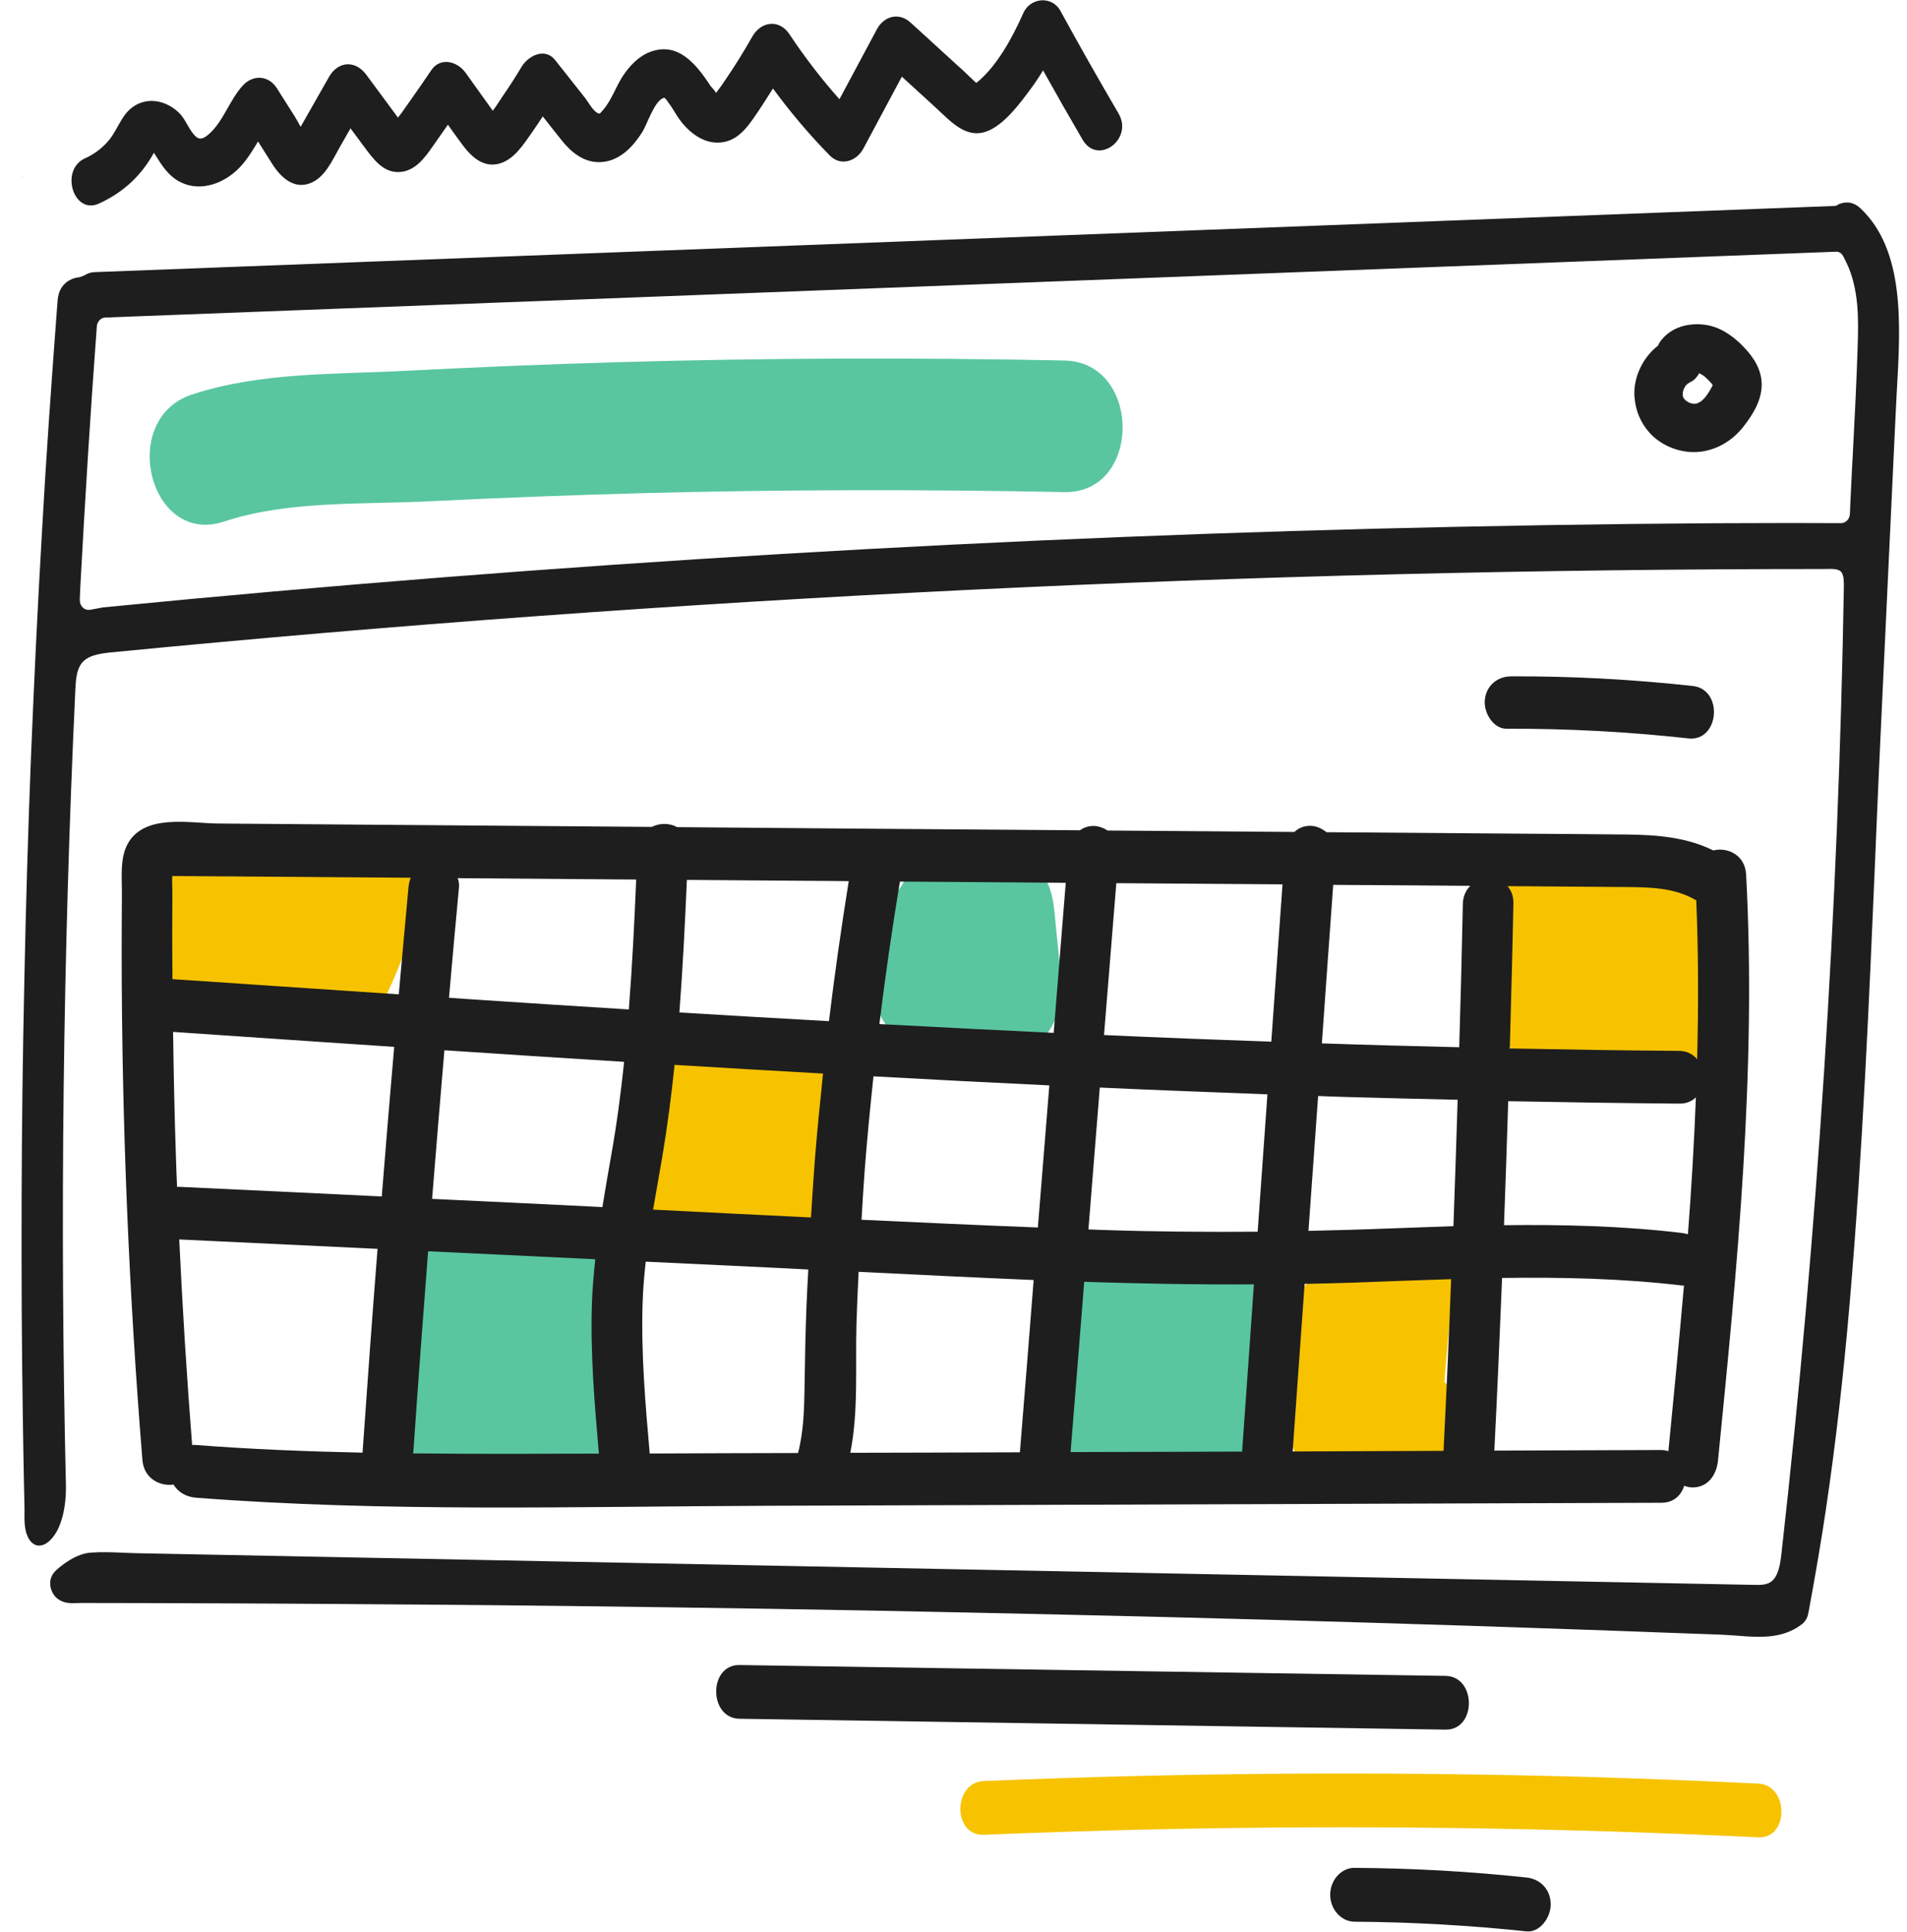 <svg width="158" height="160" viewBox="0 0 158 160" fill="none" xmlns="http://www.w3.org/2000/svg">
<path d="M33.33 71.46C32.56 70.93 31.58 70.89 30.69 70.79C29.76 70.69 28.83 70.67 27.9 70.71C24.43 70.84 20.99 71.63 17.53 71.5C17.16 70.84 16.45 70.37 15.77 70.37C14.6 70.37 13.88 71.37 13.77 72.55C13.59 74.55 13.49 76.55 13.5 78.55C13.5 79.51 13.46 80.55 13.92 81.41C14.48 82.46 15.52 82.81 16.55 82.94C20.15 83.37 23.72 83.86 27.27 84.66C28.13 84.85 29.03 85.13 29.9 84.84C30.94 84.49 31.46 83.59 31.93 82.6C32.71 80.94 33.46 79.23 33.93 77.43C34.4 75.65 35.06 72.65 33.33 71.46Z" fill="#F7C300"/>
<path d="M87.81 79.98C87.7 78.9 87.59 77.81 87.48 76.73C87.36 75.55 87.32 74.34 86.84 73.25C86.37 72.18 85.36 71.43 84.31 71.2C83.35 70.99 82.35 71 81.38 70.99C80.44 70.98 79.5 70.99 78.56 71.06C77.41 71.14 76.3 71.42 75.43 72.31C75.14 72.61 74.91 72.97 74.71 73.35C73.9 74.38 73.5 75.79 73.29 77.21C73.13 78.29 72.96 79.37 72.8 80.46C72.64 81.55 72.43 82.7 72.81 83.78C73.64 86.14 76.27 86.64 78.31 86.98C80.33 87.32 82.47 87.48 84.49 87.04C86.63 86.58 87.71 84.61 87.91 82.4C87.99 81.59 87.9 80.78 87.81 79.98Z" fill="#59C69F"/>
<path d="M68.17 85.92C67.32 85.37 66.46 85.53 65.55 85.81C65.22 85.91 64.88 86.01 64.54 86.09C64.14 86.19 63.81 86.25 63.59 86.26C62.15 86.33 60.88 85.81 59.3 86.04C58.77 86.12 58.25 86.28 57.8 86.56C57.69 86.5 57.58 86.45 57.46 86.43C56.36 86.16 55.35 86.79 55 87.95C53.91 91.53 53.36 95.31 53.34 99.08C53.34 99.98 53.96 101 54.81 101.18C57.81 101.84 60.87 102.24 63.93 102.33C64.6 102.35 65.29 102.41 65.95 102.34C67.16 102.23 68.13 101.41 68.3 100.05C68.39 99.29 68.39 98.52 68.41 97.75C68.42 97.38 68.43 97.01 68.45 96.64C68.46 96.48 68.47 96.31 68.48 96.15C68.48 96.15 68.52 95.73 68.53 95.68C68.74 94.08 69.11 92.52 69.3 90.91C69.5 89.27 69.71 86.92 68.17 85.92Z" fill="#F7C300"/>
<path d="M119.67 114.46C119.72 113.83 119.78 113.21 119.83 112.58C120.02 110.4 120.21 108.23 120.4 106.05C120.52 104.72 119.02 103.46 117.87 103.95C117.1 104.27 116.32 104.56 115.52 104.78C115.08 104.9 114.65 105 114.2 105.09C113.79 105.17 113.62 105.2 113.4 105.23C111.86 105.4 110.05 105.15 108.66 106.05C107.8 106.61 107.18 107.51 107.04 108.6C106.99 108.99 106.99 109.39 107.01 109.78C106.45 112.67 106.41 115.62 106.81 118.56C106.84 118.81 106.95 119.04 107.08 119.25C107.07 119.48 107.08 119.71 107.15 119.94C107.49 121.1 108.52 121.74 109.61 121.46C109.61 121.46 109.97 121.38 110 121.37C110.05 121.36 110.11 121.36 110.16 121.35C110.99 121.75 111.88 121.62 112.84 121.48H112.85C113.12 121.51 113.39 121.54 113.65 121.58C114.34 121.66 115.04 121.72 115.73 121.69C116.21 121.67 116.7 121.6 117.18 121.51C117.31 121.49 117.44 121.45 117.57 121.42C117.9 121.5 118.23 121.49 118.51 121.39C119.42 121.07 119.87 120.29 119.98 119.29C120.09 118.21 120.21 117.14 120.32 116.06C120.39 115.43 120.09 114.86 119.67 114.46Z" fill="#F7C300"/>
<path d="M141.47 77.28C141.13 75.45 140.93 73.35 139.21 72.42C137.46 71.48 135.07 71.75 133.18 71.84C131.21 71.93 129.25 72.07 127.29 71.85C126.94 71.42 126.45 71.14 125.85 71.14C124.84 71.14 123.76 72.14 123.85 73.32C124.15 77.17 124.46 81.01 124.71 84.86C124.8 86.22 125.12 87.49 126.44 87.95C127.3 88.25 128.29 88.29 129.19 88.39C130.92 88.59 132.66 88.67 134.4 88.64C135.22 88.62 136.05 88.58 136.87 88.51C137.81 88.43 138.85 88.41 139.75 88.12C141.71 87.49 142.28 84.8 142.27 82.85C142.27 80.98 141.82 79.11 141.47 77.28Z" fill="#F7C300"/>
<path d="M50.83 104.61C50.79 103.52 49.94 102.31 48.83 102.43C45.34 102.81 41.83 102.93 38.33 102.75C38.3 102.75 38.27 102.75 38.24 102.75C37.43 101.38 35.1 101.21 34.58 103.26C33.17 108.8 33.46 114.57 33.82 120.23C33.92 121.78 35.01 122.54 36.35 122.33C38.6 121.98 40.91 121.89 43.18 122.01C44.3 122.07 45.42 122.17 46.54 122.35C47.34 122.48 48.12 122.62 48.86 122.14C49.45 121.76 49.88 121.09 50.04 120.37C50.31 119.1 50.38 117.72 50.5 116.42C50.62 115.15 50.71 113.87 50.78 112.59C50.92 109.94 50.93 107.27 50.83 104.61Z" fill="#59C69F"/>
<path d="M105.64 106.2C105.35 104.84 104.21 104.11 102.98 104.17C101.06 104.26 99.12 104.56 97.21 104.75C95.39 104.93 93.58 105.11 91.76 105.29C91.5 105.15 91.21 105.07 90.93 105.07C89.79 105.07 89 106.07 88.93 107.25C88.81 109.2 88.7 111.16 88.58 113.11C88.47 115.01 88.23 116.96 88.24 118.87C88.25 120.22 88.93 121.32 90.08 121.79C90.93 122.13 91.94 122.18 92.83 122.3C94.55 122.53 96.28 122.63 98 122.6C99.9 122.57 102.38 122.77 103.28 120.52C103.61 119.7 103.76 118.77 103.95 117.9C104.16 116.94 104.35 115.97 104.54 115C104.88 113.15 105.18 111.29 105.42 109.42C105.54 108.42 105.85 107.2 105.64 106.2Z" fill="#59C69F"/>
<path d="M88.19 29.86C75.85 29.61 63.51 29.64 51.17 30C45.33 30.17 39.49 30.41 33.65 30.71C27.79 31.02 21.56 30.81 15.9 32.68C9.76 34.71 12.38 45.25 18.56 43.2C23.88 41.44 30.06 41.8 35.59 41.52C41.43 41.23 47.27 41.01 53.11 40.85C64.8 40.54 76.49 40.53 88.17 40.76C94.62 40.9 94.62 29.99 88.19 29.86Z" fill="#59C69F"/>
<path d="M1.9 14.69L1.88 14.63L1.89 14.58L1.9 14.69Z" fill="#1E1E1E"/>
<path d="M1.86 90.31C1.82 93.39 1.8 96.46 1.79 99.54C1.78 102.61 1.79 105.69 1.8 108.76C1.82 111.83 1.85 114.9 1.9 117.97C1.92 119.5 1.95 121.03 1.98 122.57L2.03 124.87C2.03 125.02 2.03 125.18 2.03 125.33C2.02 125.89 2.02 126.52 2.22 127.09C2.5 127.88 2.97 128.01 3.22 128.02C4.09 128.02 4.72 126.89 4.9 126.44C5.3 125.48 5.49 124.3 5.46 122.95C4.95 101.12 5.22 78.99 6.24 57.17C6.28 56.28 6.35 55.51 6.73 54.98C7.23 54.29 8.21 54.14 9.16 54.04C56.15 49.46 103.91 47.13 151.09 47.13C151.63 47.13 152.25 47.06 152.53 47.35C152.76 47.59 152.77 48.11 152.77 48.58C152.32 75.25 150.58 102.2 147.6 128.66C147.5 129.59 147.33 130.61 146.71 131.03C146.32 131.3 145.75 131.28 145.26 131.27L11.42 128.65C11.03 128.64 10.63 128.63 10.24 128.61C9.35 128.57 8.43 128.53 7.52 128.6C6.47 128.68 5.56 129.31 4.89 129.85C4.78 129.94 4.68 130.03 4.58 130.13C4.42 130.3 4.31 130.47 4.24 130.66C4.02 131.26 4.25 132.02 4.77 132.42C5.29 132.82 5.89 132.8 6.38 132.78L6.66 132.77L12.12 132.78C14.88 132.79 17.64 132.8 20.4 132.81C23.18 132.82 25.95 132.84 28.73 132.86C31.51 132.88 34.29 132.9 37.07 132.92C40.39 132.95 43.7 132.98 47.02 133.02C52.52 133.09 58.03 133.16 63.53 133.25C69.06 133.34 74.58 133.44 80.11 133.56C85.65 133.68 91.19 133.8 96.73 133.94C102.28 134.08 107.83 134.23 113.38 134.4C118.93 134.57 124.48 134.74 130.03 134.94C132.8 135.04 135.58 135.13 138.35 135.24L142.51 135.39C142.94 135.41 143.37 135.44 143.81 135.47C144.43 135.52 145.07 135.57 145.71 135.57C145.94 135.57 146.17 135.56 146.39 135.55C147.48 135.48 148.42 135.17 149.17 134.62C149.34 134.5 149.52 134.35 149.66 134.1C149.78 133.88 149.82 133.66 149.85 133.5C150.47 130.13 150.91 127.51 151.28 125.03C152.07 119.7 152.72 114.11 153.25 107.94C154.32 95.48 154.87 82.78 155.39 70.49L155.46 68.79C155.6 65.51 155.74 62.24 155.9 58.96L157.06 34.28C157.09 33.7 157.12 33.1 157.15 32.5L157.16 32.33C157.47 26.89 157.83 20.74 154.15 17.26C153.8 16.93 153.42 16.77 153.02 16.77C152.72 16.77 152.47 16.86 152.31 16.93L152.21 17C152.13 17.04 152.05 17.06 151.96 17.06L7.85 22.54C7.54 22.55 7.29 22.63 7.04 22.78C7 22.81 6.96 22.83 6.92 22.84L6.65 22.94C6.6 22.96 6.56 22.97 6.51 22.97C5.73 23.07 4.88 23.61 4.78 24.83L4.7 25.84C4.47 28.89 4.25 31.95 4.04 35C3.83 38.06 3.64 41.12 3.47 44.19C3.29 47.26 3.13 50.33 2.98 53.39C2.83 56.46 2.7 59.53 2.57 62.61C2.45 65.68 2.34 68.76 2.25 71.84C2.16 74.92 2.08 78 2.02 81.08C1.95 84.15 1.9 87.23 1.86 90.31ZM6.65 48.69C7.06 41.08 7.49 34.23 7.97 27.75L8.02 27.05C8.05 26.64 8.35 26.31 8.73 26.3L152.07 20.85C152.38 20.82 152.6 20.99 152.74 21.27L152.95 21.69C154.06 23.92 153.98 26.61 153.91 28.77C153.82 31.6 153.68 34.33 153.51 37.62L153.45 38.69C153.4 39.73 153.35 40.77 153.3 41.81L153.27 42.56C153.25 42.99 152.93 43.33 152.54 43.33H151.86C150.7 43.33 149.53 43.32 148.34 43.32C140.04 43.32 131.02 43.42 120.88 43.63C83.69 44.4 45.9 46.64 8.53 50.31L8.42 50.33L7.46 50.51C7.24 50.54 7.02 50.48 6.85 50.31C6.68 50.14 6.6 49.9 6.61 49.65L6.65 48.69Z" fill="#1E1E1E"/>
<path d="M61.27 137.91C80.77 138.21 100.27 138.51 119.77 138.81C122.34 138.85 122.35 143.3 119.77 143.26C100.27 142.96 80.77 142.66 61.27 142.36C58.7 142.32 58.69 137.87 61.27 137.91Z" fill="#1E1E1E"/>
<path d="M81.5 147.52C98.16 146.82 114.83 146.71 131.5 147.18C136.23 147.32 140.95 147.5 145.67 147.73C148.23 147.85 148.25 152.31 145.67 152.18C129.02 151.38 112.34 151.15 95.68 151.52C90.95 151.62 86.23 151.78 81.51 151.97C78.92 152.08 78.93 147.63 81.5 147.52Z" fill="#F7C300"/>
<path d="M112.21 154.71C116.98 154.74 121.74 155 126.48 155.51C127.56 155.62 128.48 156.45 128.48 157.74C128.48 158.86 127.56 160.08 126.48 159.97C121.73 159.47 116.97 159.2 112.21 159.17C111.13 159.16 110.21 158.15 110.21 156.94C110.21 155.73 111.12 154.71 112.21 154.71Z" fill="#1E1E1E"/>
<path d="M8.2 16.86C9.96 16.06 11.44 14.83 12.51 13.07C12.6 12.94 12.67 12.79 12.75 12.65C12.85 12.81 12.94 12.94 12.92 12.92C13.43 13.74 13.97 14.54 14.79 15C16.37 15.9 18.25 15.34 19.57 14.15C20.32 13.47 20.85 12.59 21.38 11.72C21.78 12.35 22.17 12.98 22.57 13.6C23.29 14.72 24.34 15.67 25.66 15.19C26.89 14.75 27.5 13.34 28.14 12.21L29.04 10.63C29.4 11.12 29.77 11.61 30.13 12.1C30.9 13.13 31.71 14.3 33.05 14.25C34.38 14.2 35.17 13.11 35.91 12.04C36.31 11.47 36.71 10.9 37.11 10.33C37.51 10.89 37.91 11.45 38.32 12C39.11 13.06 40.1 13.92 41.41 13.54C42.62 13.18 43.35 11.99 44.09 10.95C44.39 10.52 44.68 10.08 44.97 9.64C45.51 10.33 46.05 11.02 46.6 11.7C47.54 12.85 48.69 13.62 50.13 13.39C51.45 13.18 52.47 12.12 53.21 10.95C53.62 10.3 54.22 8.35 54.98 8.11C55 8.1 55.01 8.1 55.02 8.09C55.03 8.1 55.04 8.11 55.07 8.12C55.18 8.18 55.28 8.37 55.35 8.46C55.76 8.98 56.05 9.6 56.47 10.12C57.36 11.22 58.57 12.01 59.94 11.77C61.34 11.53 62.14 10.23 62.93 9.06C63.31 8.49 63.68 7.91 64.04 7.33C65.49 9.3 67.06 11.16 68.75 12.88C69.64 13.79 70.95 13.38 71.53 12.31C72.59 10.32 73.66 8.34 74.72 6.35C75.64 7.19 76.57 8.04 77.49 8.88C78.8 10.08 80.1 11.62 81.93 10.81C83.28 10.21 84.49 8.59 85.39 7.37C85.76 6.88 86.1 6.36 86.42 5.83C87.5 7.76 88.59 9.68 89.7 11.58C90.96 13.72 93.93 11.54 92.67 9.39C91.03 6.59 89.42 3.76 87.86 0.9C87.16 -0.37 85.36 -0.22 84.78 1.09C83.91 3.06 82.6 5.51 80.89 6.87C80.83 6.81 80.76 6.75 80.7 6.7L79.86 5.9C79.41 5.49 78.95 5.07 78.5 4.66C77.48 3.73 76.46 2.79 75.43 1.86C74.5 1.01 73.25 1.31 72.65 2.43C71.62 4.36 70.58 6.29 69.55 8.22C68.06 6.54 66.68 4.75 65.41 2.84C64.57 1.57 63.06 1.75 62.33 3.03C61.64 4.25 60.91 5.43 60.13 6.57C59.87 6.96 59.6 7.34 59.32 7.71C59.32 7.7 59.32 7.7 59.32 7.7C59.27 7.53 58.96 7.25 58.85 7.09C57.66 5.27 56.17 3.47 53.92 4.28C52.96 4.62 52.17 5.43 51.59 6.32C51.02 7.2 50.66 8.31 49.98 9.09C49.74 9.36 49.73 9.46 49.53 9.37C49.13 9.2 48.71 8.4 48.42 8.04C47.62 7.02 46.81 6 45.99 4.97C45.15 3.91 43.77 4.61 43.21 5.54C42.72 6.36 42.2 7.17 41.66 7.95C41.41 8.31 41.14 8.77 40.83 9.17L40.74 9.05C40.51 8.73 40.29 8.42 40.06 8.1C39.56 7.41 39.07 6.71 38.57 6.02C37.9 5.09 36.51 4.7 35.75 5.79C35.18 6.64 34.59 7.48 34 8.32C33.75 8.68 33.5 9.04 33.24 9.4C33.21 9.45 33.09 9.58 32.97 9.74C32.66 9.32 32.36 8.91 32.05 8.49C31.48 7.72 30.91 6.95 30.34 6.18C29.45 4.98 28.02 5.04 27.26 6.37C26.72 7.31 26.19 8.25 25.65 9.2C25.42 9.6 25.19 10.01 24.96 10.41C24.94 10.44 24.92 10.47 24.91 10.51C24.73 10.18 24.55 9.85 24.43 9.66C23.93 8.88 23.44 8.09 22.94 7.31C22.24 6.21 20.95 6.18 20.12 7.08C19.04 8.25 18.51 10.04 17.34 11.08C16.99 11.39 16.62 11.64 16.26 11.34C15.7 10.88 15.4 9.9 14.86 9.37C13.5 8.03 11.46 7.94 10.29 9.59C9.79 10.3 9.49 11.1 8.91 11.75C8.38 12.34 7.75 12.8 7.05 13.11C4.94 14.05 6.07 17.83 8.2 16.86Z" fill="#1E1E1E"/>
<path d="M11.8 120.93C11.92 122.46 13.25 123.13 14.38 122.96C14.75 123.6 15.45 123.99 16.22 124.05C31.92 125.26 47.74 124.78 63.47 124.72L111.01 124.56C119.89 124.53 128.77 124.5 137.65 124.47C138.68 124.47 139.3 123.84 139.54 123.06C139.78 123.15 140.03 123.21 140.27 123.2C141.52 123.18 142.22 122.16 142.34 120.98C143.95 104.85 145.54 88.65 144.67 72.43C144.58 70.8 143.12 70.15 141.95 70.44C139.71 69.33 137.25 69.15 134.78 69.12C131.83 69.09 128.88 69.07 125.94 69.05C120.59 69.01 115.25 68.97 109.9 68.93C109.5 68.6 109.01 68.39 108.52 68.4C108 68.41 107.57 68.6 107.24 68.91C102.08 68.87 96.92 68.83 91.76 68.79C91.4 68.55 90.98 68.41 90.58 68.41C90.15 68.42 89.78 68.55 89.48 68.77L71.88 68.64L56.1 68.51C55.48 68.16 54.67 68.16 54 68.49C48.02 68.44 42.04 68.4 36.07 68.35C30.06 68.3 24.05 68.26 18.04 68.21C15.72 68.19 11.95 67.37 10.57 69.91C9.92 71.11 10.11 72.72 10.1 74.04C10.09 75.67 10.08 77.29 10.08 78.92C10.09 92.95 10.67 106.96 11.8 120.93ZM30.04 120.32C25.41 120.22 20.78 120.04 16.16 119.68C16.08 119.67 16 119.69 15.92 119.69C15.47 114.02 15.12 108.34 14.85 102.66C20.33 102.92 25.8 103.18 31.28 103.44C30.84 109.06 30.43 114.67 30.04 120.29C30.04 120.3 30.04 120.31 30.04 120.32ZM14.79 98.3C14.75 98.3 14.71 98.31 14.67 98.31C14.64 97.52 14.6 96.74 14.58 95.95C14.46 92.46 14.39 88.96 14.34 85.47C20.45 85.89 26.55 86.3 32.66 86.71C32.3 90.84 31.96 94.97 31.63 99.1C26.01 98.83 20.4 98.56 14.79 98.3ZM42.55 120.42C39.77 120.42 36.99 120.41 34.22 120.38C34.23 120.33 34.24 120.28 34.25 120.22C34.63 114.69 35.04 109.16 35.47 103.64C40.09 103.86 44.7 104.08 49.32 104.3C49.19 105.53 49.08 106.77 49.04 108.02C48.91 112.16 49.26 116.28 49.62 120.4C47.26 120.4 44.9 120.41 42.55 120.42ZM49.91 99.98C47.46 99.86 45.02 99.73 42.57 99.62C40.31 99.51 38.06 99.41 35.8 99.3C36.13 95.2 36.47 91.09 36.82 86.99C41.78 87.32 46.74 87.64 51.71 87.95C51.44 90.54 51.1 93.12 50.64 95.69C50.39 97.12 50.14 98.55 49.91 99.98ZM66.81 108.4C66.73 110.54 66.69 112.69 66.66 114.83C66.63 116.71 66.59 118.53 66.12 120.35C62.02 120.36 57.93 120.37 53.83 120.39C53.47 116.26 53.11 112.11 53.24 107.95C53.28 106.79 53.37 105.64 53.5 104.5C56.87 104.66 60.24 104.82 63.6 104.98C64.72 105.03 65.84 105.09 66.97 105.15C66.91 106.23 66.85 107.31 66.81 108.4ZM67.19 100.84C62.83 100.63 58.47 100.41 54.11 100.19C54.36 98.72 54.63 97.25 54.88 95.77C55.3 93.26 55.63 90.73 55.89 88.2C59.99 88.45 64.09 88.69 68.19 88.92C67.94 91.31 67.7 93.7 67.51 96.1C67.39 97.67 67.29 99.26 67.19 100.84ZM84.5 120.29C79.82 120.31 75.13 120.32 70.45 120.33C71.14 116.87 70.86 113.15 70.96 109.66C71 108.22 71.07 106.78 71.14 105.34C75.97 105.58 80.81 105.82 85.64 106.02C85.27 110.78 84.89 115.53 84.5 120.29ZM71.38 101.03C71.46 99.72 71.53 98.4 71.63 97.09C71.83 94.44 72.09 91.79 72.37 89.15C77.23 89.42 82.09 89.67 86.94 89.9C86.62 93.82 86.31 97.74 85.99 101.67C81.13 101.48 76.25 101.26 71.38 101.03ZM102.91 120.23C98.17 120.25 93.44 120.26 88.7 120.27C89.08 115.57 89.46 110.87 89.83 106.17C94.52 106.32 99.2 106.41 103.89 106.38C103.57 111 103.24 115.62 102.91 120.23ZM91.23 101.87C90.88 101.86 90.53 101.84 90.18 101.83C90.49 97.91 90.81 94 91.12 90.08C95.75 90.29 100.38 90.47 105.01 90.64C104.74 94.43 104.47 98.22 104.2 102.02C99.89 102.05 95.56 102.02 91.23 101.87ZM119.6 120.17C115.43 120.19 111.27 120.2 107.1 120.22C107.43 115.59 107.76 110.96 108.09 106.34C109.42 106.31 110.74 106.29 112.07 106.24C114.79 106.14 117.51 106.03 120.23 105.95C120.05 110.69 119.84 115.43 119.6 120.17ZM115.11 101.75C112.87 101.84 110.64 101.9 108.41 101.95C108.68 98.23 108.94 94.51 109.21 90.78C109.98 90.81 110.75 90.84 111.52 90.86C114.6 90.95 117.68 91.02 120.77 91.09C120.66 94.58 120.55 98.07 120.42 101.56C118.64 101.62 116.88 101.69 115.11 101.75ZM138.23 120.2C138.04 120.14 137.83 120.1 137.6 120.1C133 120.12 128.41 120.13 123.81 120.15C124.05 115.38 124.26 110.62 124.45 105.85C129.44 105.78 134.43 105.89 139.41 106.48C139.45 106.48 139.48 106.48 139.52 106.48C139.12 111.06 138.68 115.63 138.23 120.2ZM139.85 102.23C139.68 102.18 139.51 102.14 139.33 102.12C134.44 101.54 129.52 101.42 124.61 101.48C124.74 98.06 124.85 94.63 124.96 91.21C129.69 91.3 134.42 91.37 139.15 91.41C139.74 91.41 140.18 91.21 140.51 90.89C140.36 94.67 140.14 98.45 139.85 102.23ZM127.82 73.42C130.08 73.44 132.35 73.45 134.61 73.47C136.62 73.49 138.66 73.49 140.46 74.53C140.49 74.55 140.51 74.55 140.54 74.57C140.72 78.96 140.73 83.35 140.61 87.73C140.27 87.32 139.76 87.04 139.08 87.04C134.42 87.01 129.75 86.93 125.09 86.84C125.2 82.83 125.31 78.83 125.39 74.82C125.4 74.2 125.2 73.74 124.9 73.4C125.88 73.4 126.85 73.41 127.82 73.42ZM110.46 73.29C111.55 73.3 112.64 73.31 113.72 73.31C116.42 73.33 119.12 73.35 121.82 73.37C121.46 73.73 121.21 74.23 121.2 74.89C121.12 78.84 121.02 82.79 120.9 86.74C117.11 86.65 113.31 86.55 109.52 86.42C109.83 82.05 110.14 77.67 110.46 73.29ZM92.49 73.15C97.08 73.18 101.67 73.22 106.26 73.25C105.95 77.59 105.64 81.94 105.33 86.28C100.71 86.12 96.09 85.94 91.47 85.73L92.49 73.15ZM88.3 73.12C87.97 77.26 87.63 81.41 87.3 85.55C82.49 85.32 77.67 85.08 72.86 84.82C73.34 80.88 73.91 76.94 74.56 73.02C79.13 73.05 83.72 73.08 88.3 73.12ZM56.91 72.88C59.13 72.9 61.35 72.91 63.56 72.93C65.81 72.95 68.06 72.96 70.32 72.98C69.7 76.84 69.15 80.7 68.68 84.58C64.55 84.35 60.42 84.11 56.29 83.86C56.57 80.21 56.75 76.54 56.91 72.88ZM38.22 72.74C43.05 72.78 47.88 72.81 52.71 72.85C52.56 76.44 52.38 80.03 52.1 83.61C48.1 83.36 44.1 83.11 40.1 82.84C39.13 82.78 38.17 82.71 37.2 82.64C37.47 79.58 37.74 76.52 38.03 73.47C38.05 73.21 38.01 72.96 37.92 72.73C38.02 72.74 38.12 72.74 38.22 72.74ZM14.27 72.56C14.33 72.56 14.38 72.56 14.44 72.56C14.96 72.56 15.49 72.57 16.01 72.57C17.06 72.58 18.1 72.59 19.15 72.59C21.33 72.61 23.5 72.62 25.68 72.64L34.03 72.7C33.93 72.96 33.86 73.25 33.84 73.54C33.56 76.48 33.31 79.42 33.04 82.36C26.79 81.94 20.54 81.52 14.29 81.1C14.28 79.9 14.27 78.7 14.27 77.51C14.27 76.43 14.28 75.34 14.28 74.26C14.29 73.72 14.25 73.13 14.27 72.56Z" fill="#1E1E1E"/>
<path d="M140.26 56.82C135.26 56.27 130.23 56 125.2 56.02C124.12 56.02 123.13 56.74 123.02 57.99C122.93 59.08 123.74 60.37 124.83 60.36C129.86 60.34 134.88 60.61 139.89 61.16C142.45 61.45 142.82 57.11 140.26 56.82Z" fill="#1E1E1E"/>
<path d="M144.48 28.75C143.7 27.93 142.69 27.18 141.55 26.95C140.21 26.68 138.7 26.97 137.76 28.03C137.59 28.22 137.46 28.42 137.36 28.64C136.1 29.61 135.3 31.3 135.42 32.87C135.51 34.02 135.92 35.01 136.69 35.87C137.31 36.55 138.19 37.05 139.07 37.28C141.1 37.83 143.15 36.99 144.43 35.36C145.2 34.38 145.93 33.23 145.96 31.93C145.99 30.68 145.32 29.62 144.48 28.75ZM141 33.19C140.89 33.27 140.77 33.34 140.64 33.4C140.59 33.41 140.54 33.43 140.49 33.44C140.42 33.44 140.35 33.44 140.27 33.44C140.17 33.42 140.07 33.39 139.97 33.36C139.88 33.31 139.79 33.26 139.7 33.2C139.64 33.15 139.59 33.09 139.54 33.04C139.51 33 139.49 32.95 139.46 32.91C139.45 32.86 139.43 32.81 139.42 32.76C139.42 32.68 139.42 32.61 139.42 32.53C139.44 32.43 139.47 32.33 139.5 32.23C139.55 32.14 139.6 32.05 139.65 31.96C139.7 31.9 139.76 31.84 139.82 31.79C139.91 31.74 139.99 31.67 140.09 31.63C140.37 31.5 140.62 31.21 140.79 30.91C140.92 30.98 141.05 31.06 141.18 31.14C141.41 31.34 141.63 31.56 141.83 31.79C141.85 31.83 141.87 31.87 141.9 31.9C141.9 31.91 141.89 31.93 141.89 31.94C141.75 32.21 141.59 32.48 141.41 32.73C141.3 32.9 141.15 33.05 141 33.19Z" fill="#1E1E1E"/>
</svg>
